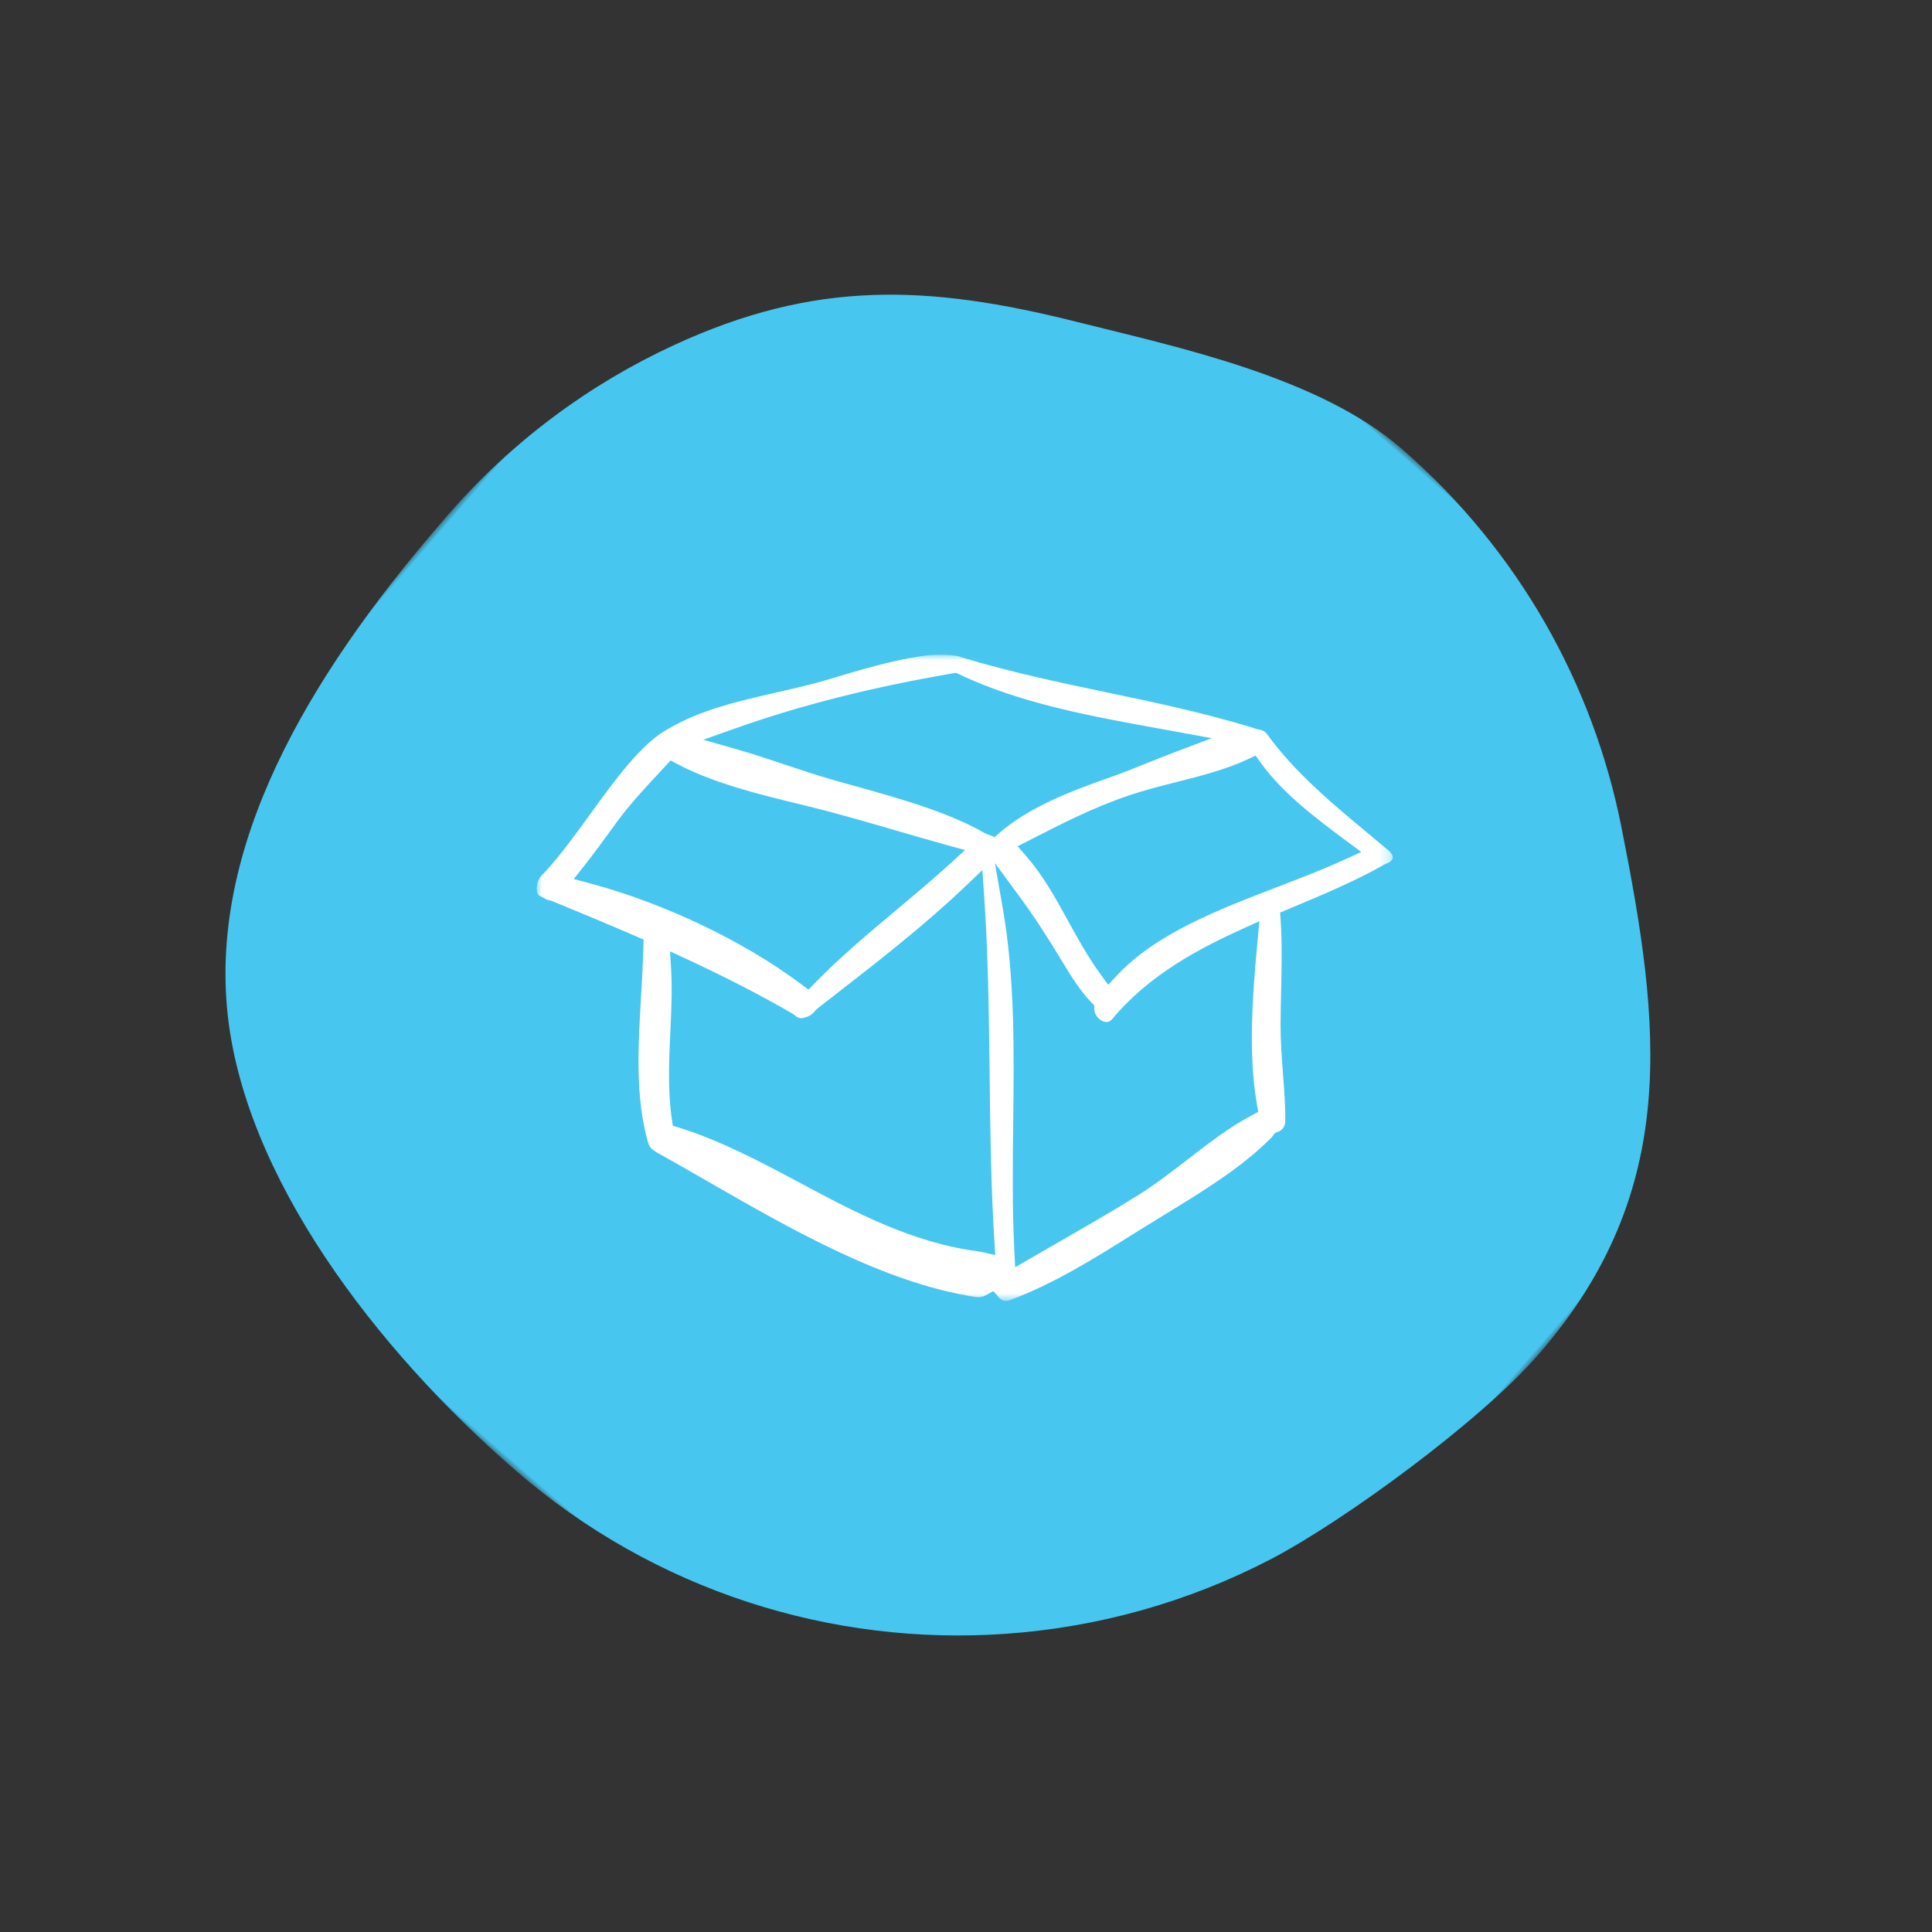 <?xml version="1.0" encoding="UTF-8"?>
<svg width="180px" height="180px" viewBox="0 0 180 180" version="1.1" xmlns="http://www.w3.org/2000/svg" xmlns:xlink="http://www.w3.org/1999/xlink">
    <rect x="0" y="0" width="180" height="180" fill="#333333" stroke="none"/>
    <title>Group 10</title>
    <defs>
        <polygon id="path-1" points="0 0 126 0 126 128 0 128"></polygon>
        <polygon id="path-3" points="2.33146835e-15 0 79.766 0 79.766 60.204 2.33146835e-15 60.204"></polygon>
    </defs>
    <g id="Page-1" stroke="none" stroke-width="1" fill="none" fill-rule="evenodd">
        <g id="KeHE---Culture---Work2" transform="translate(-233, -5098)">
            <g id="Group-10" transform="translate(233.367, 5098.466)">
                <g id="Group-3" transform="translate(89.633, 89.534) rotate(-49) translate(-89.633, -89.534)translate(26.633, 25.535)">
                    <mask id="mask-2" fill="white">
                        <use xlink:href="#path-1"></use>
                    </mask>
                    <g id="Clip-2"></g>
                    <path d="M126,63.025 C126,77.555 121.086,90.936 112.829,101.594 C101.305,116.474 90.932,128 70.66,128 C62.497,128 47.036,124.497 39.877,121.672 C31.779,118.474 24.502,113.644 18.453,107.591 C7.05,96.185 0,80.429 0,63.025 C0,46.103 3.999,25.96 14.847,14.638 C26.315,2.672 45.122,0 63,0 C72.205,0 80.951,1.976 88.834,5.526 C101.973,11.442 108.558,19.592 115.056,32.404 C119.394,40.958 126,52.777 126,63.025" id="Fill-1" fill="#47C7EF" mask="url(#mask-2)"></path>
                </g>
                <g id="Group-3" transform="translate(49.633, 60.535)">
                    <mask id="mask-4" fill="white">
                        <use xlink:href="#path-3"></use>
                    </mask>
                    <g id="Clip-2"></g>
                    <path d="M75.291,19.08 C73.345,19.973 71.273,20.767 69.081,21.61 C63.5,23.754 57.729,25.971 54.075,29.868 L53.247,30.752 L52.536,29.771 C51.342,28.126 50.395,26.406 49.481,24.744 C48.311,22.616 47.205,20.606 45.645,18.808 L44.811,17.845 L45.945,17.263 C48.84,15.777 51.834,14.241 55.168,13.112 C56.609,12.624 58.142,12.235 59.622,11.859 C61.875,11.288 64.205,10.697 66.229,9.75 L66.981,9.397 L67.466,10.072 C69.53,12.946 72.687,15.296 75.471,17.369 L76.825,18.376 L75.291,19.08 Z M67.103,41.878 L67.227,42.594 L66.584,42.933 C64.571,43.996 62.585,45.53 60.663,47.015 C59.168,48.169 57.622,49.363 56.062,50.337 C53.605,51.87 51.064,53.329 48.608,54.739 C47.737,55.239 46.867,55.739 45.999,56.243 L44.58,57.066 L44.498,55.428 C44.303,51.519 44.352,47.505 44.398,43.624 C44.478,36.984 44.561,30.12 43.424,23.606 L42.692,19.412 L45.215,22.842 C46.224,24.214 47.133,25.633 47.978,26.969 C48.246,27.393 48.515,27.837 48.787,28.289 C49.663,29.741 50.568,31.242 51.673,32.385 L51.941,32.663 L51.954,33.05 C51.968,33.515 52.348,34.006 52.817,34.168 C53.148,34.284 53.409,34.199 53.646,33.914 C57.062,29.825 61.688,27.385 65.764,25.537 L67.333,24.826 L67.173,26.542 C66.687,31.715 66.283,37.159 67.103,41.878 L67.103,41.878 Z M41.277,55.606 C35.072,54.831 29.695,51.962 24.496,49.186 C20.896,47.266 17.175,45.28 13.284,44.066 L12.682,43.878 L12.592,43.253 C12.202,40.536 12.331,37.787 12.456,35.129 C12.546,33.205 12.639,31.215 12.525,29.305 L12.426,27.633 L13.944,28.338 C17.68,30.072 20.932,31.75 23.886,33.468 L24.089,33.623 C24.179,33.713 24.509,33.984 24.986,33.803 L25.086,33.77 C25.413,33.683 25.732,33.458 25.964,33.155 L26.145,32.971 L27.576,31.858 C31.779,28.594 36.126,25.219 39.985,21.533 L41.524,20.064 L41.673,22.186 C42.068,27.805 42.135,33.514 42.199,39.035 C42.258,44.146 42.319,49.432 42.643,54.605 L42.726,55.928 L41.277,55.606 Z M4.927,21.288 L3.456,20.894 L4.401,19.701 C5.319,18.543 6.209,17.319 7.069,16.136 L7.471,15.584 C8.653,13.963 10,12.518 11.301,11.119 L12.476,9.851 L13.154,10.208 C16.558,11.996 20.838,13.036 24.615,13.954 L25.154,14.085 C27.946,14.764 30.758,15.583 33.476,16.375 C35.039,16.83 36.602,17.285 38.166,17.717 L39.914,18.198 L38.574,19.42 C36.927,20.921 35.191,22.375 33.513,23.78 C30.941,25.934 28.281,28.161 25.937,30.57 L25.325,31.199 L24.623,30.675 C19.241,26.658 11.878,23.149 4.927,21.288 L4.927,21.288 Z M18.473,6.873 C24.588,4.704 31.223,3.024 38.758,1.737 L39.069,1.684 L39.355,1.819 C45.063,4.536 51.691,5.737 58.102,6.898 L62.901,7.773 L59.535,9.047 C58.665,9.376 57.8,9.723 56.947,10.065 C55.649,10.586 54.425,11.077 53.208,11.501 C49.55,12.776 45.795,14.276 43.115,16.599 L42.668,16.986 L41.801,16.649 C38.344,14.65 33.688,13.356 29.581,12.215 C28.897,12.025 28.234,11.841 27.601,11.66 C26.138,11.242 24.62,10.734 23.151,10.244 C21.638,9.738 20.072,9.216 18.533,8.777 L15.521,7.92 L18.473,6.873 Z M79.343,18.218 C78.753,17.72 78.152,17.221 77.548,16.718 C74.166,13.909 70.67,11.004 68.085,7.447 C67.875,7.159 67.612,7.001 67.303,6.978 L67.006,6.91 C66.863,6.852 66.807,6.828 66.745,6.809 C62.095,5.388 57.52,4.43 53.095,3.503 C48.711,2.584 44.177,1.634 39.572,0.235 L39.435,0.182 C39.136,0.05 37.53,-0.126 35.787,0.133 C33.019,0.544 29.764,1.525 27.818,2.111 C27.403,2.236 27.055,2.342 26.792,2.417 C25.322,2.837 23.788,3.186 22.305,3.524 C18.847,4.312 15.271,5.127 12.292,6.889 C9.818,8.19 7.342,11.605 4.947,14.908 C3.514,16.885 2.16,18.751 0.78,20.238 L0.561,20.467 C0.194,20.74 -0.058,21.435 0.012,21.985 C0.044,22.245 0.136,22.408 0.284,22.47 L0.723,22.688 C0.849,22.785 0.977,22.841 1.103,22.853 L1.388,22.925 C3.991,24.001 6.684,25.114 9.344,26.269 L9.961,26.537 L9.945,27.21 C9.909,28.721 9.816,30.292 9.727,31.811 C9.453,36.442 9.171,41.231 10.375,45.424 C10.478,45.785 10.658,46.032 10.927,46.183 L11.154,46.346 C12.713,47.21 14.326,48.139 15.971,49.085 C23.642,53.499 32.336,58.503 40.832,59.828 C41.215,59.891 41.546,59.837 41.847,59.673 L42.549,59.29 L43.077,59.89 C43.353,60.202 43.685,60.28 44.098,60.129 C48.191,58.609 52.031,56.2 55.744,53.87 L56.188,53.591 C56.938,53.121 57.712,52.648 58.498,52.169 C62.052,49.998 65.726,47.754 68.46,44.98 C68.514,44.926 68.555,44.869 68.595,44.812 L68.766,44.568 L69.043,44.458 C69.359,44.332 69.738,44.056 69.743,43.459 C69.757,41.976 69.641,40.448 69.528,38.973 C69.417,37.502 69.302,35.981 69.307,34.456 C69.31,33.4 69.334,32.342 69.359,31.283 C69.41,29.126 69.463,26.895 69.312,24.734 L69.264,24.019 L70.297,23.587 C73.209,22.367 76.22,21.106 78.88,19.602 C78.863,19.609 78.899,19.583 78.942,19.555 L79.181,19.445 C79.484,19.351 79.718,19.147 79.76,18.937 C79.817,18.655 79.487,18.34 79.343,18.218 L79.343,18.218 Z" id="Fill-1" fill="#FFFFFF" mask="url(#mask-4)"></path>
                </g>
            </g>
        </g>
    </g>
</svg>